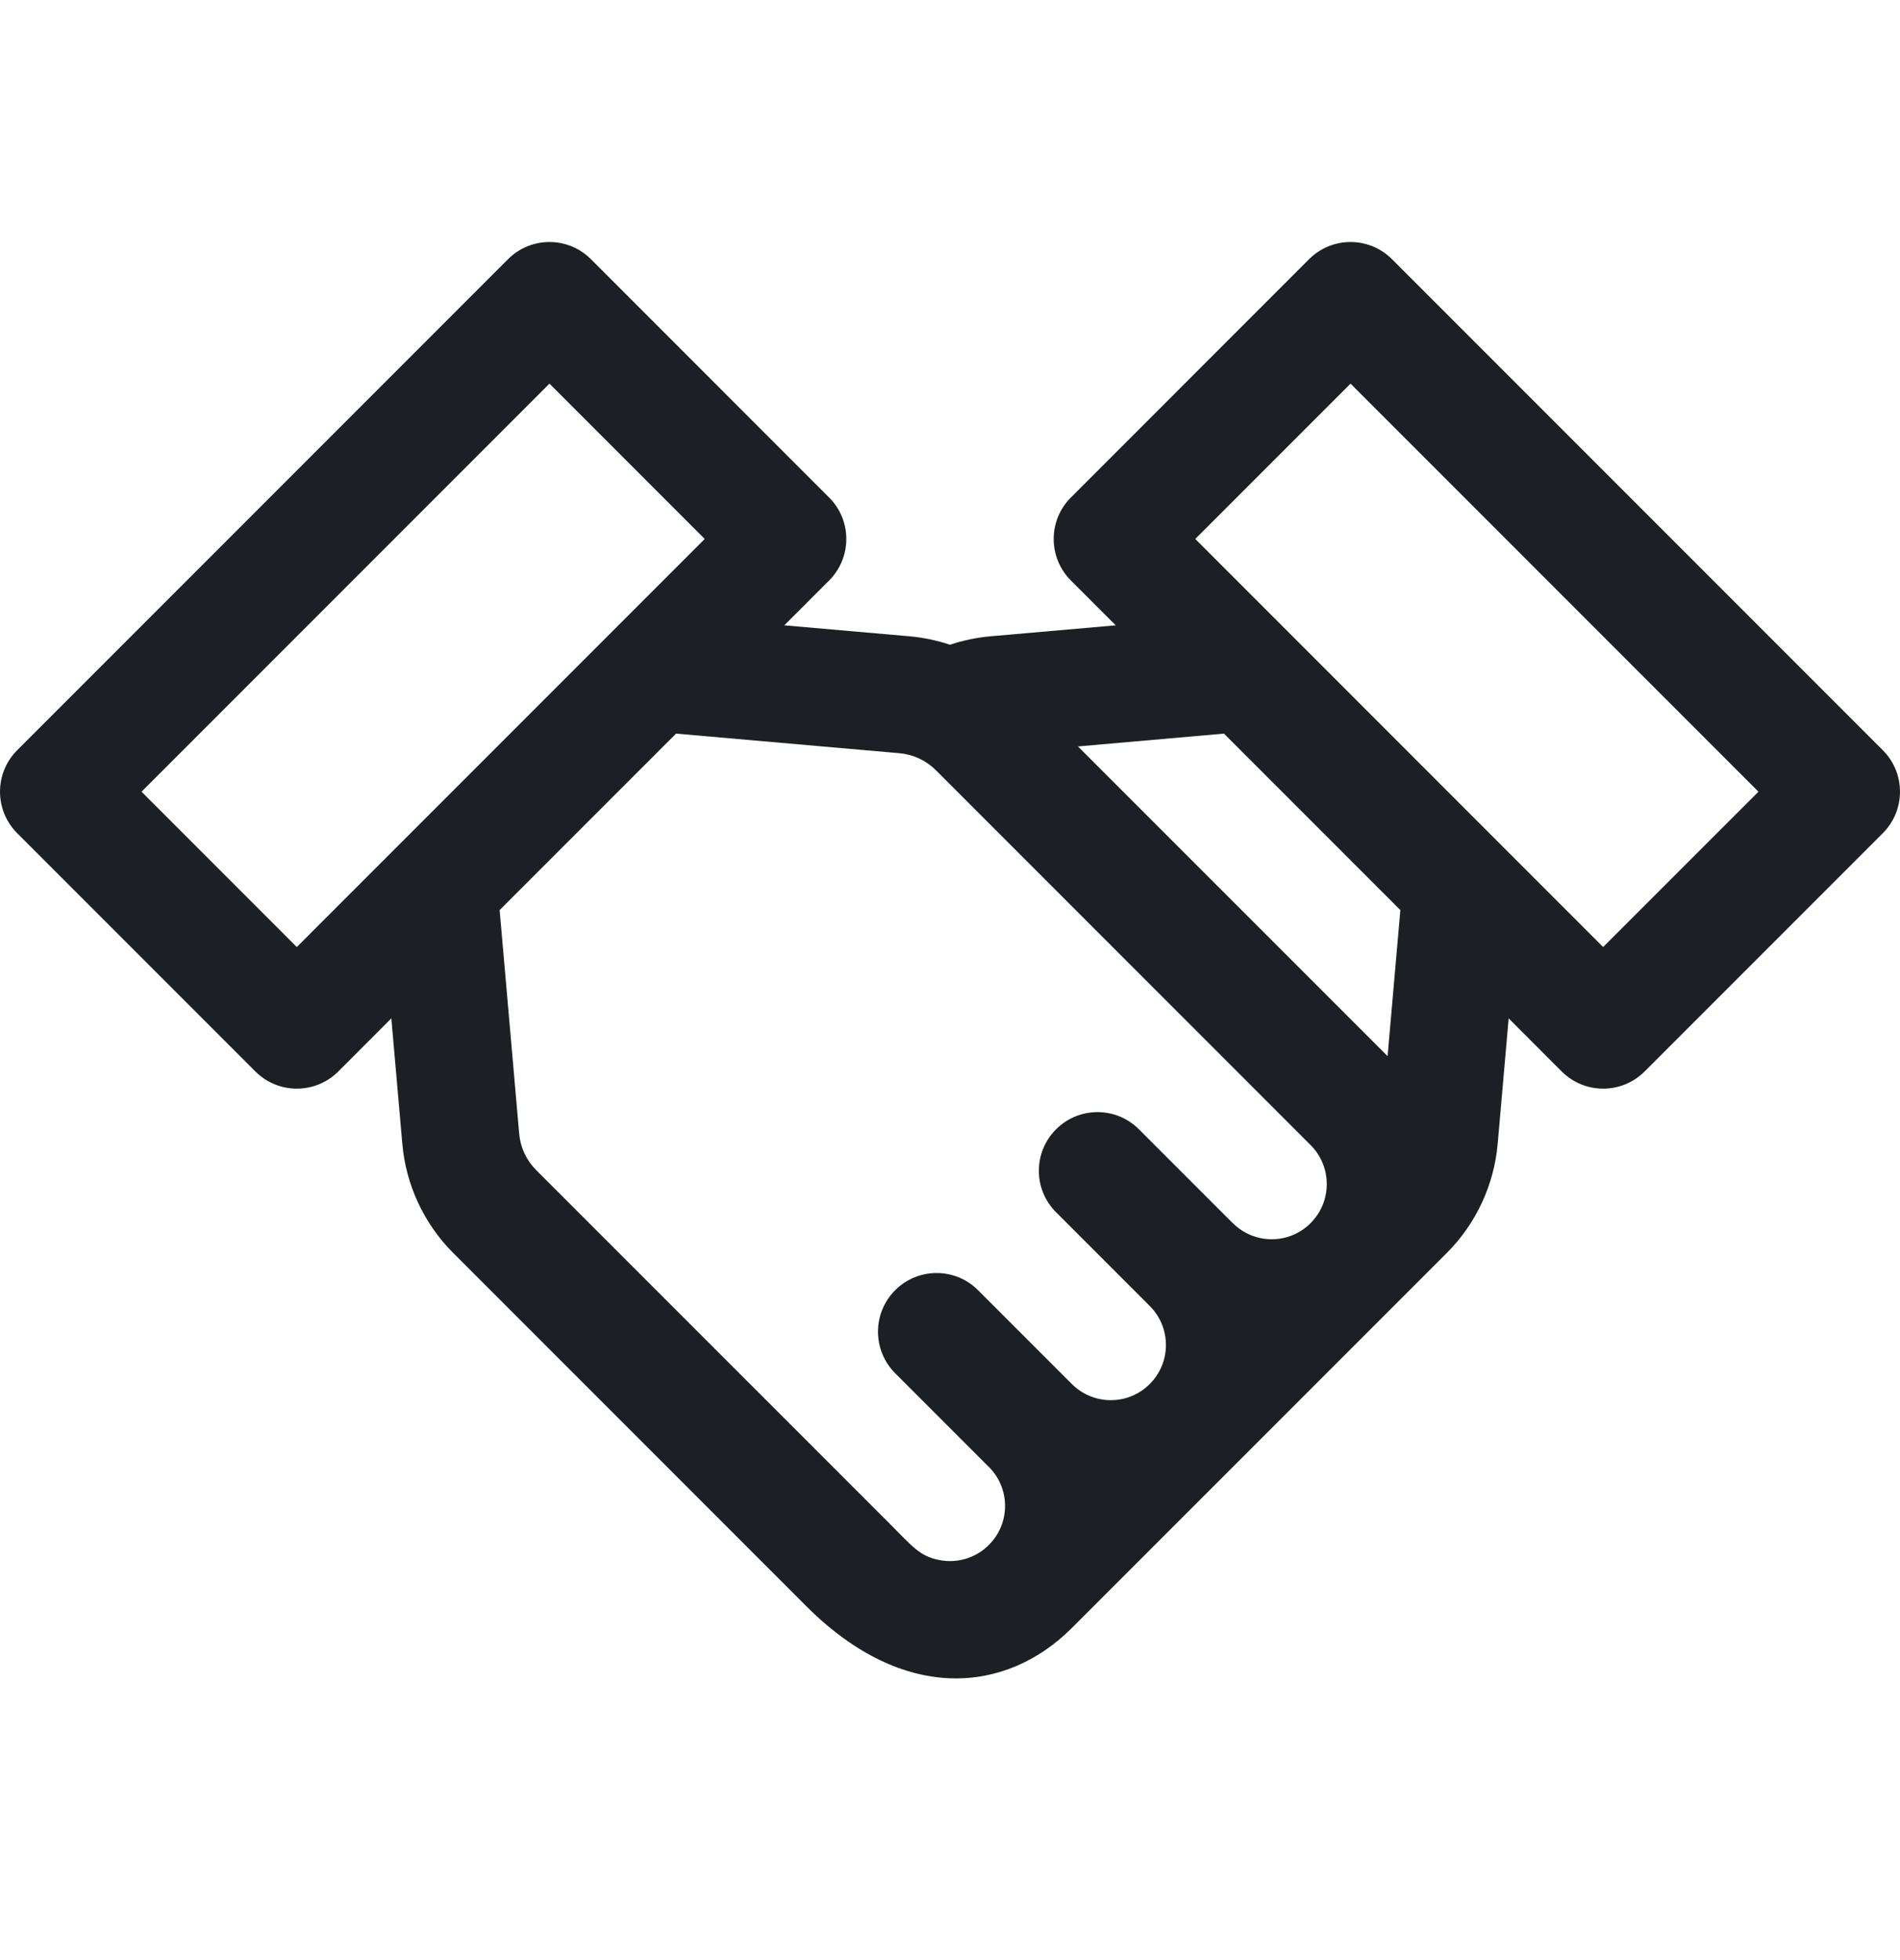 <svg width="32" height="33" viewBox="0 0 32 33" fill="none" xmlns="http://www.w3.org/2000/svg">
<path d="M31.711 12.631L23.444 4.364C23.058 3.978 22.433 3.978 22.047 4.364L18.036 8.376C17.65 8.761 17.65 9.387 18.036 9.773L18.791 10.528L16.678 10.713C16.445 10.734 16.218 10.782 15.999 10.855C15.781 10.782 15.554 10.734 15.322 10.713L13.209 10.528L13.964 9.773C14.35 9.387 14.35 8.761 13.964 8.376L9.953 4.364C9.567 3.978 8.941 3.978 8.556 4.364L0.289 12.631C-0.096 13.016 -0.096 13.642 0.289 14.027L4.301 18.039C4.687 18.425 5.312 18.425 5.698 18.039L6.591 17.145L6.776 19.258C6.837 19.951 7.141 20.603 7.633 21.095L13.581 27.043C15.214 28.676 16.938 28.523 18.054 27.407C18.583 26.878 24.346 21.117 24.367 21.095C24.859 20.603 25.163 19.951 25.224 19.258L25.409 17.145L26.302 18.039C26.688 18.425 27.313 18.425 27.699 18.039L31.711 14.027C32.096 13.642 32.096 13.016 31.711 12.631ZM4.999 15.944L2.384 13.329L9.254 6.459L11.869 9.074C3.577 17.366 5.695 15.248 4.999 15.944ZM22.074 20.591C22.074 20.592 22.074 20.592 22.074 20.592C21.711 20.955 21.125 20.955 20.762 20.591C20.761 20.591 20.76 20.59 20.759 20.59L19.182 19.013C18.797 18.627 18.171 18.627 17.786 19.013C17.4 19.398 17.4 20.024 17.786 20.409L19.365 21.988C19.365 21.989 19.365 21.989 19.366 21.989C19.727 22.352 19.728 22.938 19.364 23.301C19.002 23.664 18.415 23.664 18.052 23.301C18.052 23.3 18.051 23.3 18.051 23.3L16.473 21.722C16.087 21.336 15.462 21.336 15.076 21.722C14.691 22.108 14.691 22.733 15.076 23.119L16.655 24.698C16.655 24.698 16.656 24.698 16.656 24.698C17.016 25.06 17.02 25.646 16.654 26.011C16.437 26.229 16.126 26.324 15.822 26.265C15.49 26.202 15.372 26.04 14.978 25.646L9.029 19.698C8.865 19.534 8.764 19.317 8.744 19.086L8.415 15.322C8.827 14.909 10.727 13.01 11.386 12.351L15.149 12.681C15.38 12.701 15.597 12.803 15.761 12.966C17.206 14.411 21.702 18.907 22.074 19.279C22.436 19.641 22.436 20.23 22.074 20.591ZM23.37 17.781C23.061 17.472 19.673 14.084 18.155 12.567L20.614 12.351C21.317 13.053 23.377 15.115 23.585 15.322L23.37 17.781ZM27 15.944C26.076 15.019 20.335 9.279 20.131 9.074L22.746 6.459L29.616 13.329L27 15.944Z" fill="#1C2024"/>
</svg>
